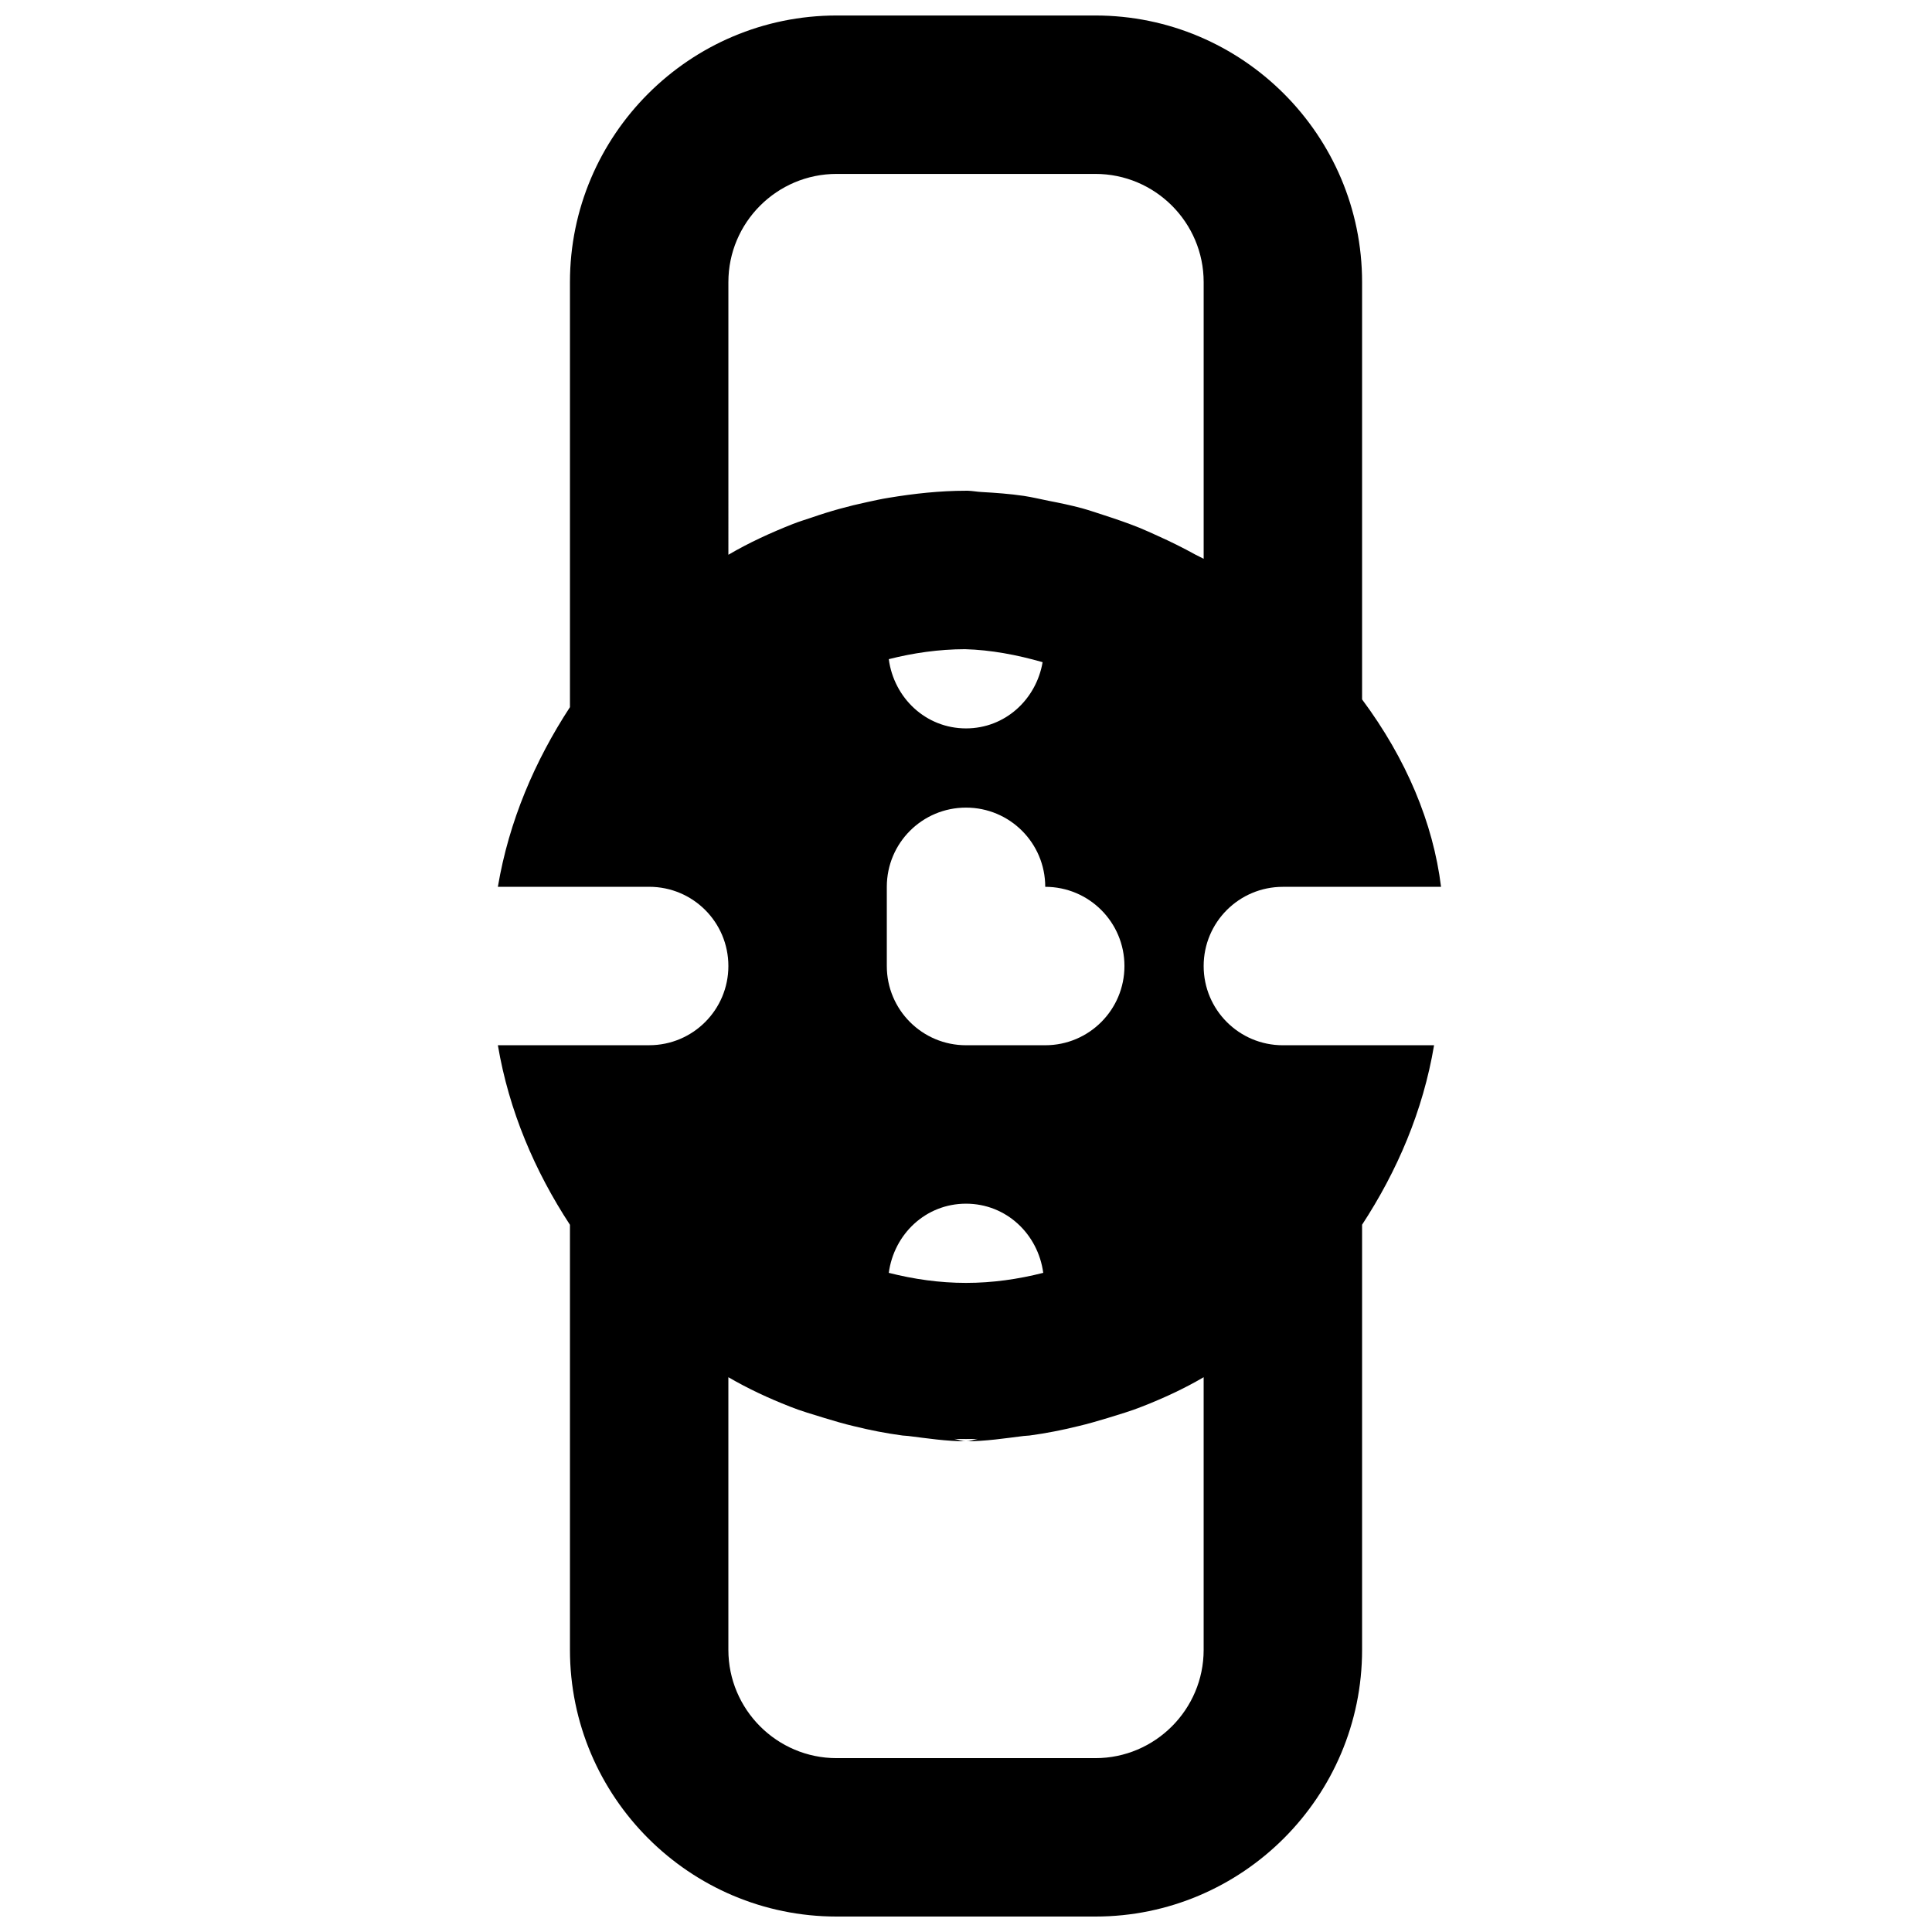 <?xml version="1.0" encoding="UTF-8"?>
<!-- Uploaded to: ICON Repo, www.svgrepo.com, Generator: ICON Repo Mixer Tools -->
<svg width="800px" height="800px" version="1.1" viewBox="144 144 512 512" xmlns="http://www.w3.org/2000/svg">
 <defs>
  <clipPath id="a">
   <path d="m275 148.09h251v503.81h-251z"/>
  </clipPath>
 </defs>
 <g clip-path="url(#a)">
  <path d="m462.98 581.23c0 15.805-12.871 28.695-28.699 28.695h-68.559c-15.828 0-28.695-12.891-28.695-28.695v-72.254c5.207 3.043 10.707 5.582 16.309 7.785 2.981 1.199 6.066 2.059 9.152 3.023 2.582 0.777 5.144 1.555 7.789 2.164 4.219 1.047 8.48 1.887 12.891 2.477 0.523 0.062 1.027 0.082 1.531 0.125 5.059 0.629 10.078 1.406 15.305 1.406-1.113 0-2.059-0.461-3.086-0.629 2.055 0.043 4.113 0.043 6.172 0-1.031 0.168-1.973 0.629-3.086 0.629 5.227 0 10.223-0.777 15.301-1.406 0.504-0.043 1.008-0.062 1.555-0.125 4.367-0.59 8.629-1.43 12.867-2.477 2.644-0.609 5.227-1.387 7.832-2.164 3.062-0.965 6.129-1.824 9.09-3.023 5.625-2.203 11.125-4.723 16.332-7.785zm-125.95-362.47c0-15.805 12.867-28.672 28.695-28.672h68.559c15.828 0 28.699 12.867 28.699 28.672v73.328c-0.695-0.398-1.449-0.695-2.164-1.094-3.297-1.824-6.652-3.484-10.074-5.016-1.598-0.734-3.191-1.449-4.809-2.121-3.086-1.238-6.215-2.309-9.383-3.336-1.973-0.633-3.906-1.305-5.879-1.848-2.918-0.777-5.816-1.387-8.773-1.953-2.184-0.441-4.348-0.965-6.551-1.301-3.715-0.547-7.473-0.82-11.25-1.031-1.176-0.062-2.375-0.293-3.57-0.336h-0.523c-6.969 0-13.773 0.758-20.512 1.871-1.867 0.293-3.715 0.711-5.582 1.113-5.039 1.07-9.973 2.434-14.801 4.113-1.656 0.566-3.316 1.051-4.953 1.699-5.898 2.332-11.652 4.953-17.129 8.168zm104.96 181.25c0 11.59-9.387 20.992-20.992 20.992h-20.992c-11.609 0-20.992-9.402-20.992-20.992v-20.992c0-11.609 9.383-20.992 20.992-20.992 11.605 0 20.992 9.383 20.992 20.992 11.605 0 20.992 9.383 20.992 20.992zm-42.258-83.969c6.844 0.191 13.75 1.492 20.57 3.445-1.699 9.887-9.93 17.547-20.297 17.547-10.664 0-19.105-8.082-20.469-18.348 6.527-1.656 13.266-2.621 20.195-2.644zm0.273 167.94c-7.012 0-13.836-0.984-20.469-2.664 1.387-10.289 9.805-18.328 20.469-18.328 10.664 0 19.082 8.039 20.465 18.328-6.633 1.68-13.453 2.664-20.465 2.664zm83.969-62.977c-11.609 0-20.992-9.402-20.992-20.992 0-11.609 9.383-20.992 20.992-20.992h41.918c-2.098-16.98-9.215-33.922-20.926-49.668v-110.59c0-38.961-31.723-70.656-70.684-70.656h-68.559c-38.961 0-70.68 31.695-70.68 70.656v112.64c-9.301 14.234-16.164 30.188-19.102 47.609h40.094c11.609 0 20.992 9.383 20.992 20.992 0 11.59-9.383 20.992-20.992 20.992h-40.094c2.938 17.402 9.801 33.379 19.102 47.59v112.64c0 38.961 31.719 70.68 70.68 70.68h68.559c38.961 0 70.684-31.719 70.684-70.68v-112.66c9.297-14.215 16.16-30.168 19.078-47.57z" fill-rule="evenodd"/>
 </g>
</svg>